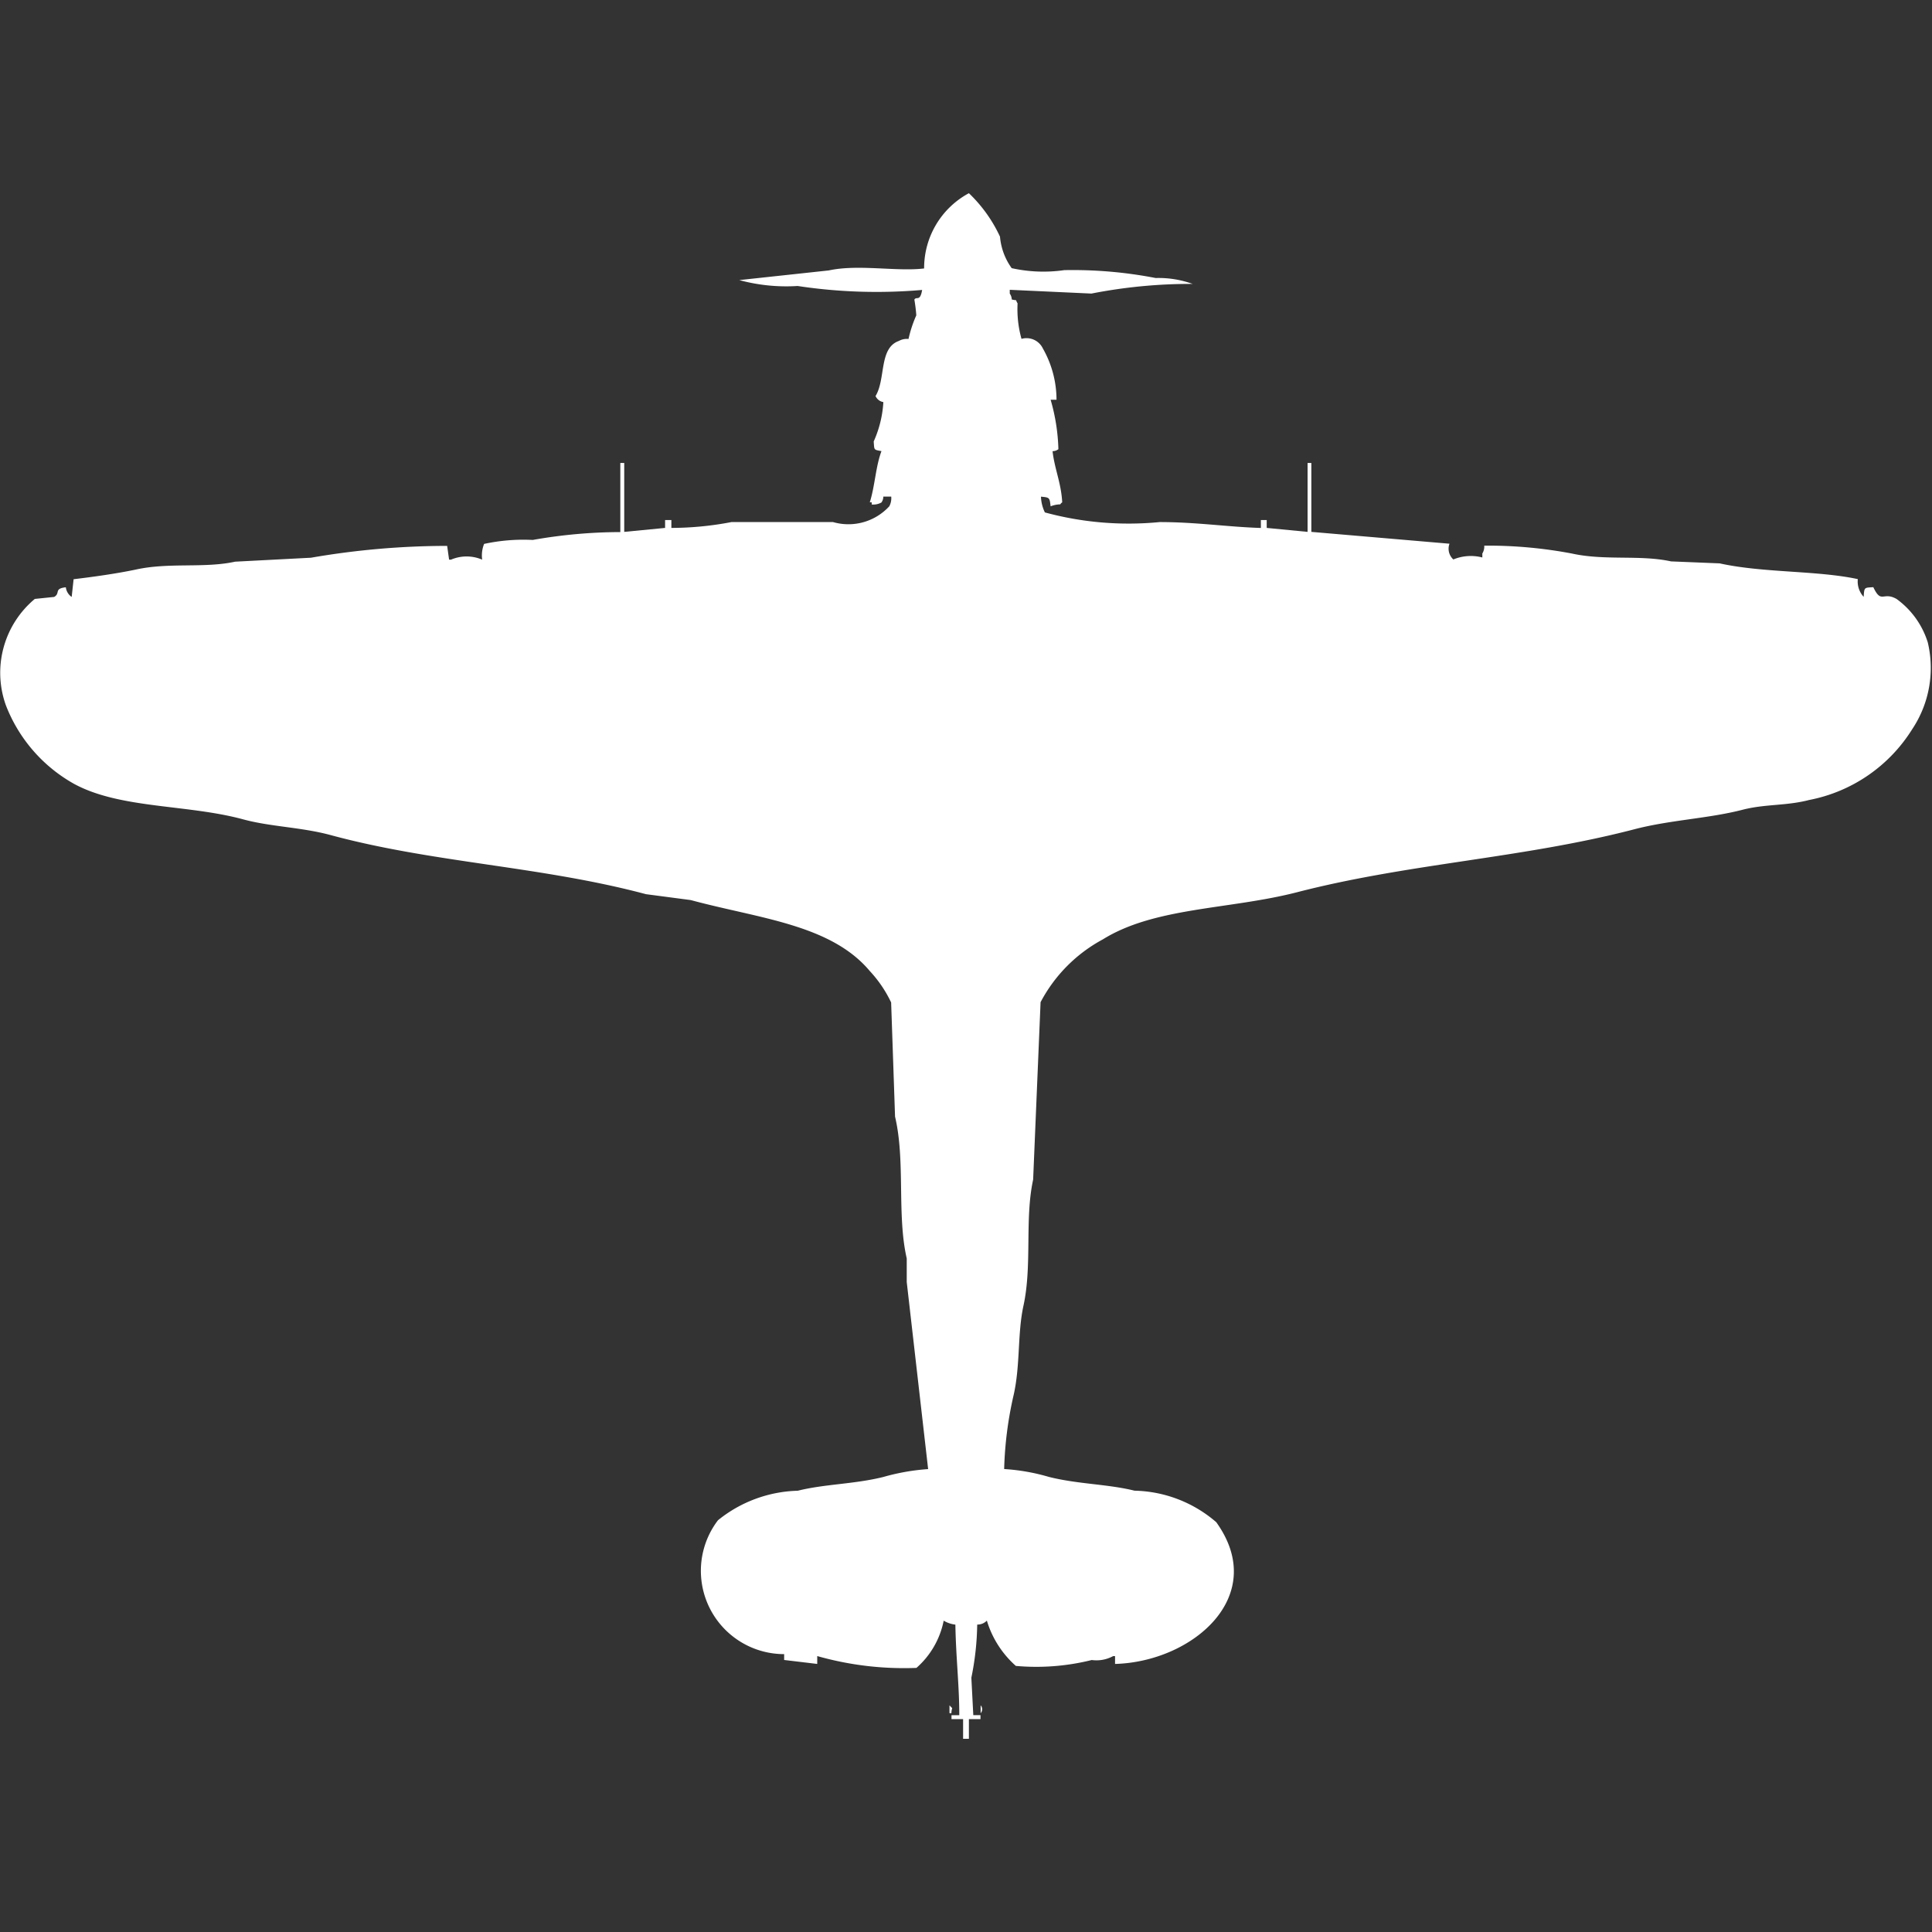 <svg width="40" height="40" viewBox="0 0 40 40" fill="#fff" xmlns="http://www.w3.org/2000/svg"><rect x="0" y="0" width="40" height="40" fill="#333333" stroke="none"/><path id="unit" fill-rule="evenodd" clip-rule="evenodd" d="M20.947,6.2c0.131,0.034.062-.02,0.121,0.082a2.277,2.277,0,0,0,.081.734,0.375,0.375,0,0,1,.443.2,2.15,2.15,0,0,1,.282,1.06H21.752A4.038,4.038,0,0,1,21.913,9.3a0.2,0.2,0,0,1-.121.041c0.041,0.366.179,0.659,0.2,1.06a0.113,0.113,0,0,0-.04.041,0.571,0.571,0,0,0-.2.041c-0.022-.179-0.017-0.184-0.2-0.2a0.817,0.817,0,0,0,.081.326,6.609,6.609,0,0,0,2.377.2c0.764,0,1.4.1,2.095,0.122V10.767h0.121V10.93l0.846,0.082V9.585H27.15v1.427l2.86,0.245a0.3,0.3,0,0,0,.08.326,0.945,0.945,0,0,1,.6-0.041V11.46a0.278,0.278,0,0,0,.04-0.163,9.315,9.315,0,0,1,1.813.163c0.689,0.152,1.411.022,2.054,0.163l1.007,0.041c0.906,0.2,2.014.144,2.86,0.326a0.469,0.469,0,0,0,.121.367c0.014-.2.009-0.189,0.2-0.2,0.168,0.356.2,0.082,0.483,0.245a1.754,1.754,0,0,1,.645.9,2.286,2.286,0,0,1-.322,1.794,3.235,3.235,0,0,1-2.135,1.467c-0.473.123-.9,0.081-1.37,0.2-0.716.186-1.5,0.21-2.256,0.408-2.307.6-4.642,0.7-6.969,1.3-1.4.362-2.95,0.306-4.028,0.978a3.133,3.133,0,0,0-1.289,1.3L21.39,24.423c-0.178.822-.017,1.765-0.2,2.609-0.126.574-.064,1.216-0.2,1.834a7.7,7.7,0,0,0-.2,1.549,4.2,4.2,0,0,1,.927.163c0.6,0.151,1.218.147,1.772,0.285a2.669,2.669,0,0,1,1.692.652c1.1,1.53-.489,2.891-2.095,2.935V34.288h-0.04a0.725,0.725,0,0,1-.443.081,4.741,4.741,0,0,1-1.571.122,2.036,2.036,0,0,1-.6-0.938,0.27,0.27,0,0,1-.2.082,5.823,5.823,0,0,1-.121,1.1l0.04,0.775H20.3v0.082H20.06V36H19.94V35.592H19.7V35.511h0.161c0-.62-0.069-1.186-0.081-1.875a0.6,0.6,0,0,1-.242-0.082,1.753,1.753,0,0,1-.564.978,6.582,6.582,0,0,1-2.054-.245v0.163l-0.685-.082V34.247a1.725,1.725,0,0,1-1.37-2.772,2.738,2.738,0,0,1,1.652-.611c0.558-.14,1.17-0.135,1.772-0.285a4.5,4.5,0,0,1,.927-0.163l-0.443-3.873V26.054c-0.207-.9-0.025-2.021-0.242-2.935q-0.04-1.182-.081-2.364a2.563,2.563,0,0,0-.443-0.652c-0.811-.966-2.3-1.087-3.706-1.468l-0.927-.122c-2.173-.58-4.4-0.647-6.526-1.223-0.614-.166-1.242-0.171-1.813-0.326-1.157-.314-2.544-0.216-3.5-0.734A3.174,3.174,0,0,1,.121,14.6a1.99,1.99,0,0,1,.6-2.2l0.4-.041c0.136-.078-0.012-0.172.242-0.2a0.28,0.28,0,0,0,.121.2l0.04-.367c0.381-.045.881-0.114,1.289-0.2,0.688-.152,1.417-0.023,2.054-0.163l1.571-.082a16.575,16.575,0,0,1,2.82-.245l0.04,0.285h0.04a0.82,0.82,0,0,1,.645,0,0.639,0.639,0,0,1,.04-0.326,3.851,3.851,0,0,1,1.007-.082,10.5,10.5,0,0,1,1.813-.163V9.585h0.081v1.427l0.846-.082V10.767H13.9V10.93a6.659,6.659,0,0,0,1.249-.122h2.095a1.149,1.149,0,0,0,1.168-.326,0.356,0.356,0,0,0,.04-0.2H18.288a0.2,0.2,0,0,1-.04.122,0.345,0.345,0,0,1-.2.041V10.4h-0.04c0.107-.338.122-0.744,0.242-1.06-0.168-.031-0.146-0.021-0.161-0.2a2.308,2.308,0,0,0,.2-0.815A0.218,0.218,0,0,1,18.127,8.2c0.215-.352.067-0.994,0.483-1.141a0.345,0.345,0,0,1,.2-0.041,2.534,2.534,0,0,1,.161-0.489,3.209,3.209,0,0,0-.04-0.326c0.043-.076.118,0.053,0.161-0.2a10.917,10.917,0,0,1-2.578-.082,3.713,3.713,0,0,1-1.208-.122l1.853-.2c0.609-.133,1.408.028,1.974-0.041A1.76,1.76,0,0,1,20.06,4a2.971,2.971,0,0,1,.644.9,1.3,1.3,0,0,0,.242.652,3.037,3.037,0,0,0,1.088.041,9,9,0,0,1,1.893.163,2.084,2.084,0,0,1,.765.122,10.65,10.65,0,0,0-2.095.2L20.906,6V6.079A0.209,0.209,0,0,1,20.947,6.2ZM19.658,35.307c0.091,0.1.044,0.014,0.04,0.163h-0.04V35.307Zm0.645,0a0.12,0.12,0,0,1,0,.163V35.307Z"/></svg>